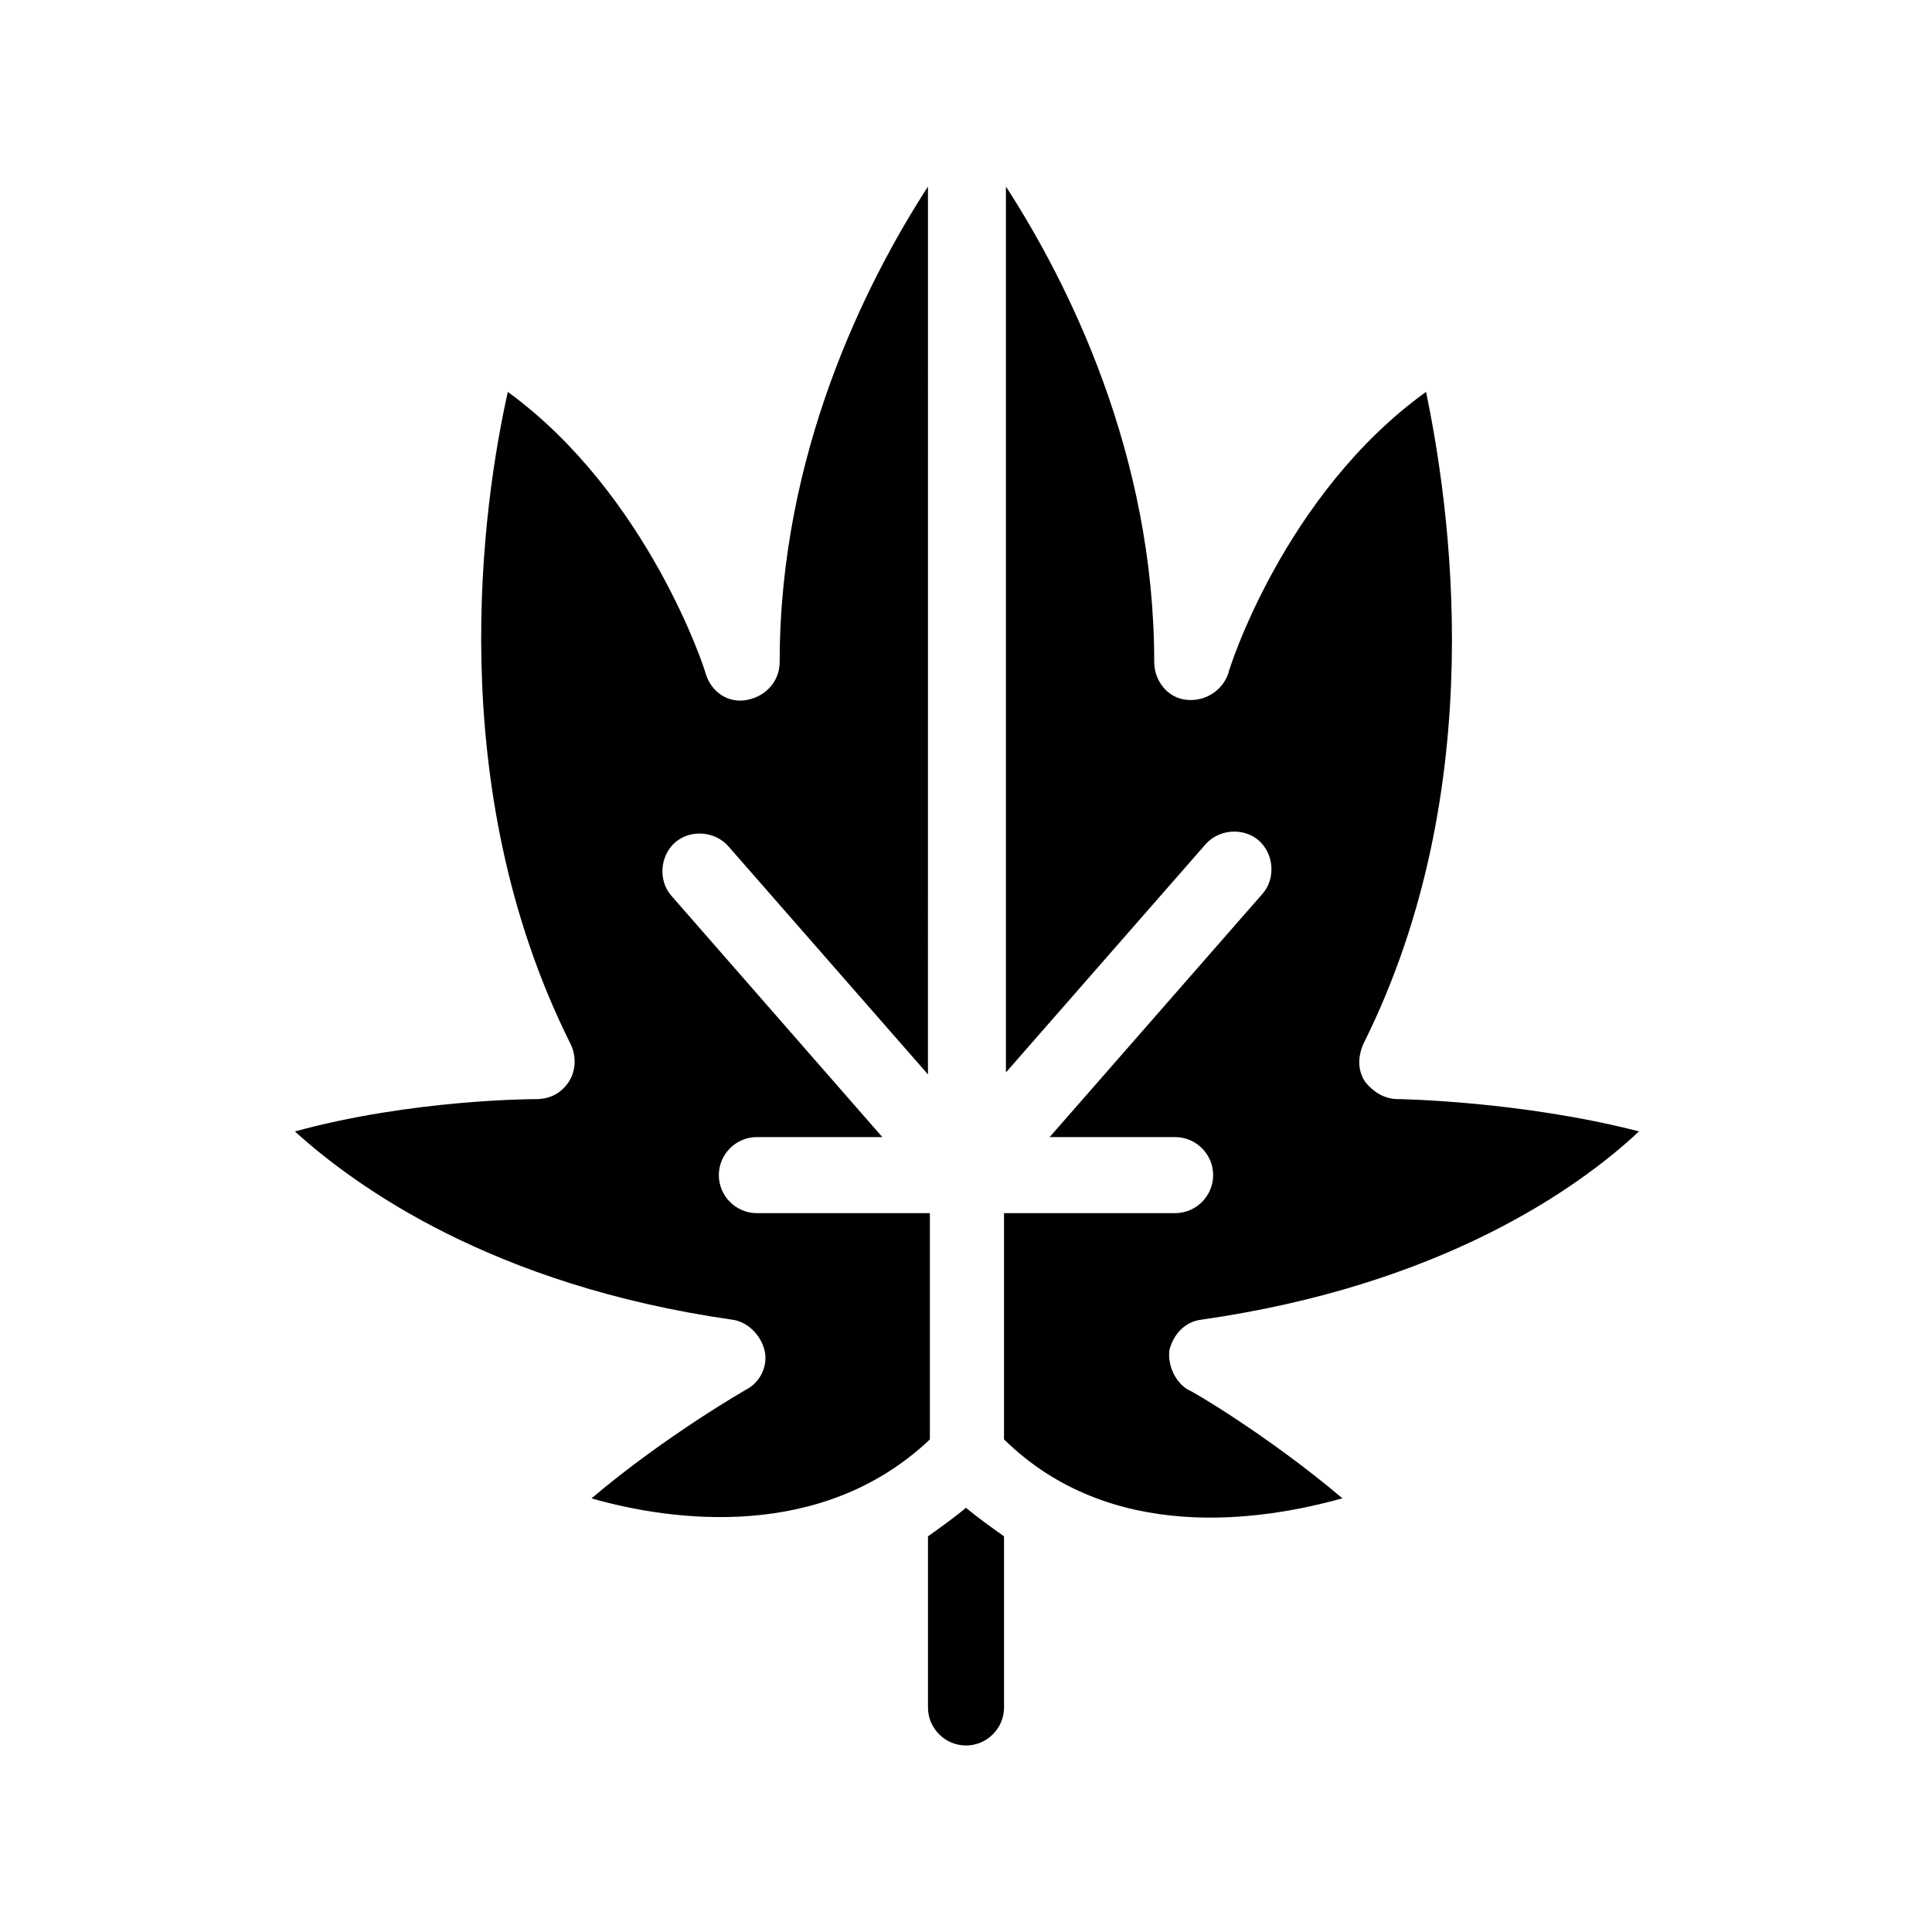<?xml version="1.0" encoding="UTF-8"?>
<!-- Uploaded to: SVG Repo, www.svgrepo.com, Generator: SVG Repo Mixer Tools -->
<svg fill="#000000" width="800px" height="800px" version="1.1" viewBox="144 144 512 512" xmlns="http://www.w3.org/2000/svg">
 <path d="m400 543.59c3.023 2.519 6.551 5.039 10.078 7.559v45.344c0 5.543-4.535 10.078-10.078 10.078s-10.078-4.535-10.078-10.078v-45.344c3.527-2.523 7.055-5.043 10.078-7.559zm-10.078-78.094h-45.344c-5.543 0-10.078-4.535-10.078-10.078 0-5.543 4.535-10.078 10.078-10.078h33.25l-55.922-63.977c-3.527-4.031-3.023-10.578 1.008-14.105s10.578-3.023 14.105 1.008l52.898 60.457 0.004-235.28c-16.625 25.695-39.297 71.039-39.297 125.95 0 5.039-3.527 9.07-8.566 10.078-5.039 1.008-9.574-2.016-11.082-7.055 0-0.504-15.113-47.359-52.395-74.562-6.551 29.223-17.633 104.29 16.625 172.81 1.512 3.023 1.512 7.055-0.504 10.078-2.016 3.023-5.039 4.535-8.566 4.535-0.504 0-32.746 0-63.984 8.566 16.121 14.609 52.395 40.809 115.88 49.879 4.031 0.504 7.559 4.031 8.566 8.062s-1.008 8.566-5.039 10.578c0 0-21.16 12.09-40.809 28.719 21.16 6.047 60.961 11.586 89.68-15.617v-59.969zm63.984 36.277c1.008-4.031 4.031-7.559 8.566-8.062 63.48-9.07 99.754-34.762 115.88-49.879-31.238-8.059-63.48-8.562-63.984-8.562-3.527 0-6.551-2.016-8.566-4.535-2.016-3.023-2.016-6.551-0.504-10.078 34.258-68.52 22.672-143.59 16.625-172.81-37.785 27.207-52.395 74.059-52.395 74.562-1.512 4.535-6.047 7.559-11.082 7.055-5.039-0.504-8.566-5.039-8.566-10.078 0-54.914-22.672-100.26-39.297-125.95v234.77l52.898-60.457c3.527-4.031 10.078-4.535 14.105-1.008 4.031 3.527 4.535 10.078 1.008 14.105l-56.422 64.496h33.25c5.543 0 10.078 4.535 10.078 10.078s-4.535 10.078-10.078 10.078h-45.344v59.953c28.215 27.711 68.016 21.664 89.68 15.617-19.648-16.625-40.305-28.719-40.809-28.719-3.527-2.016-5.543-6.551-5.039-10.578z"/>
</svg>